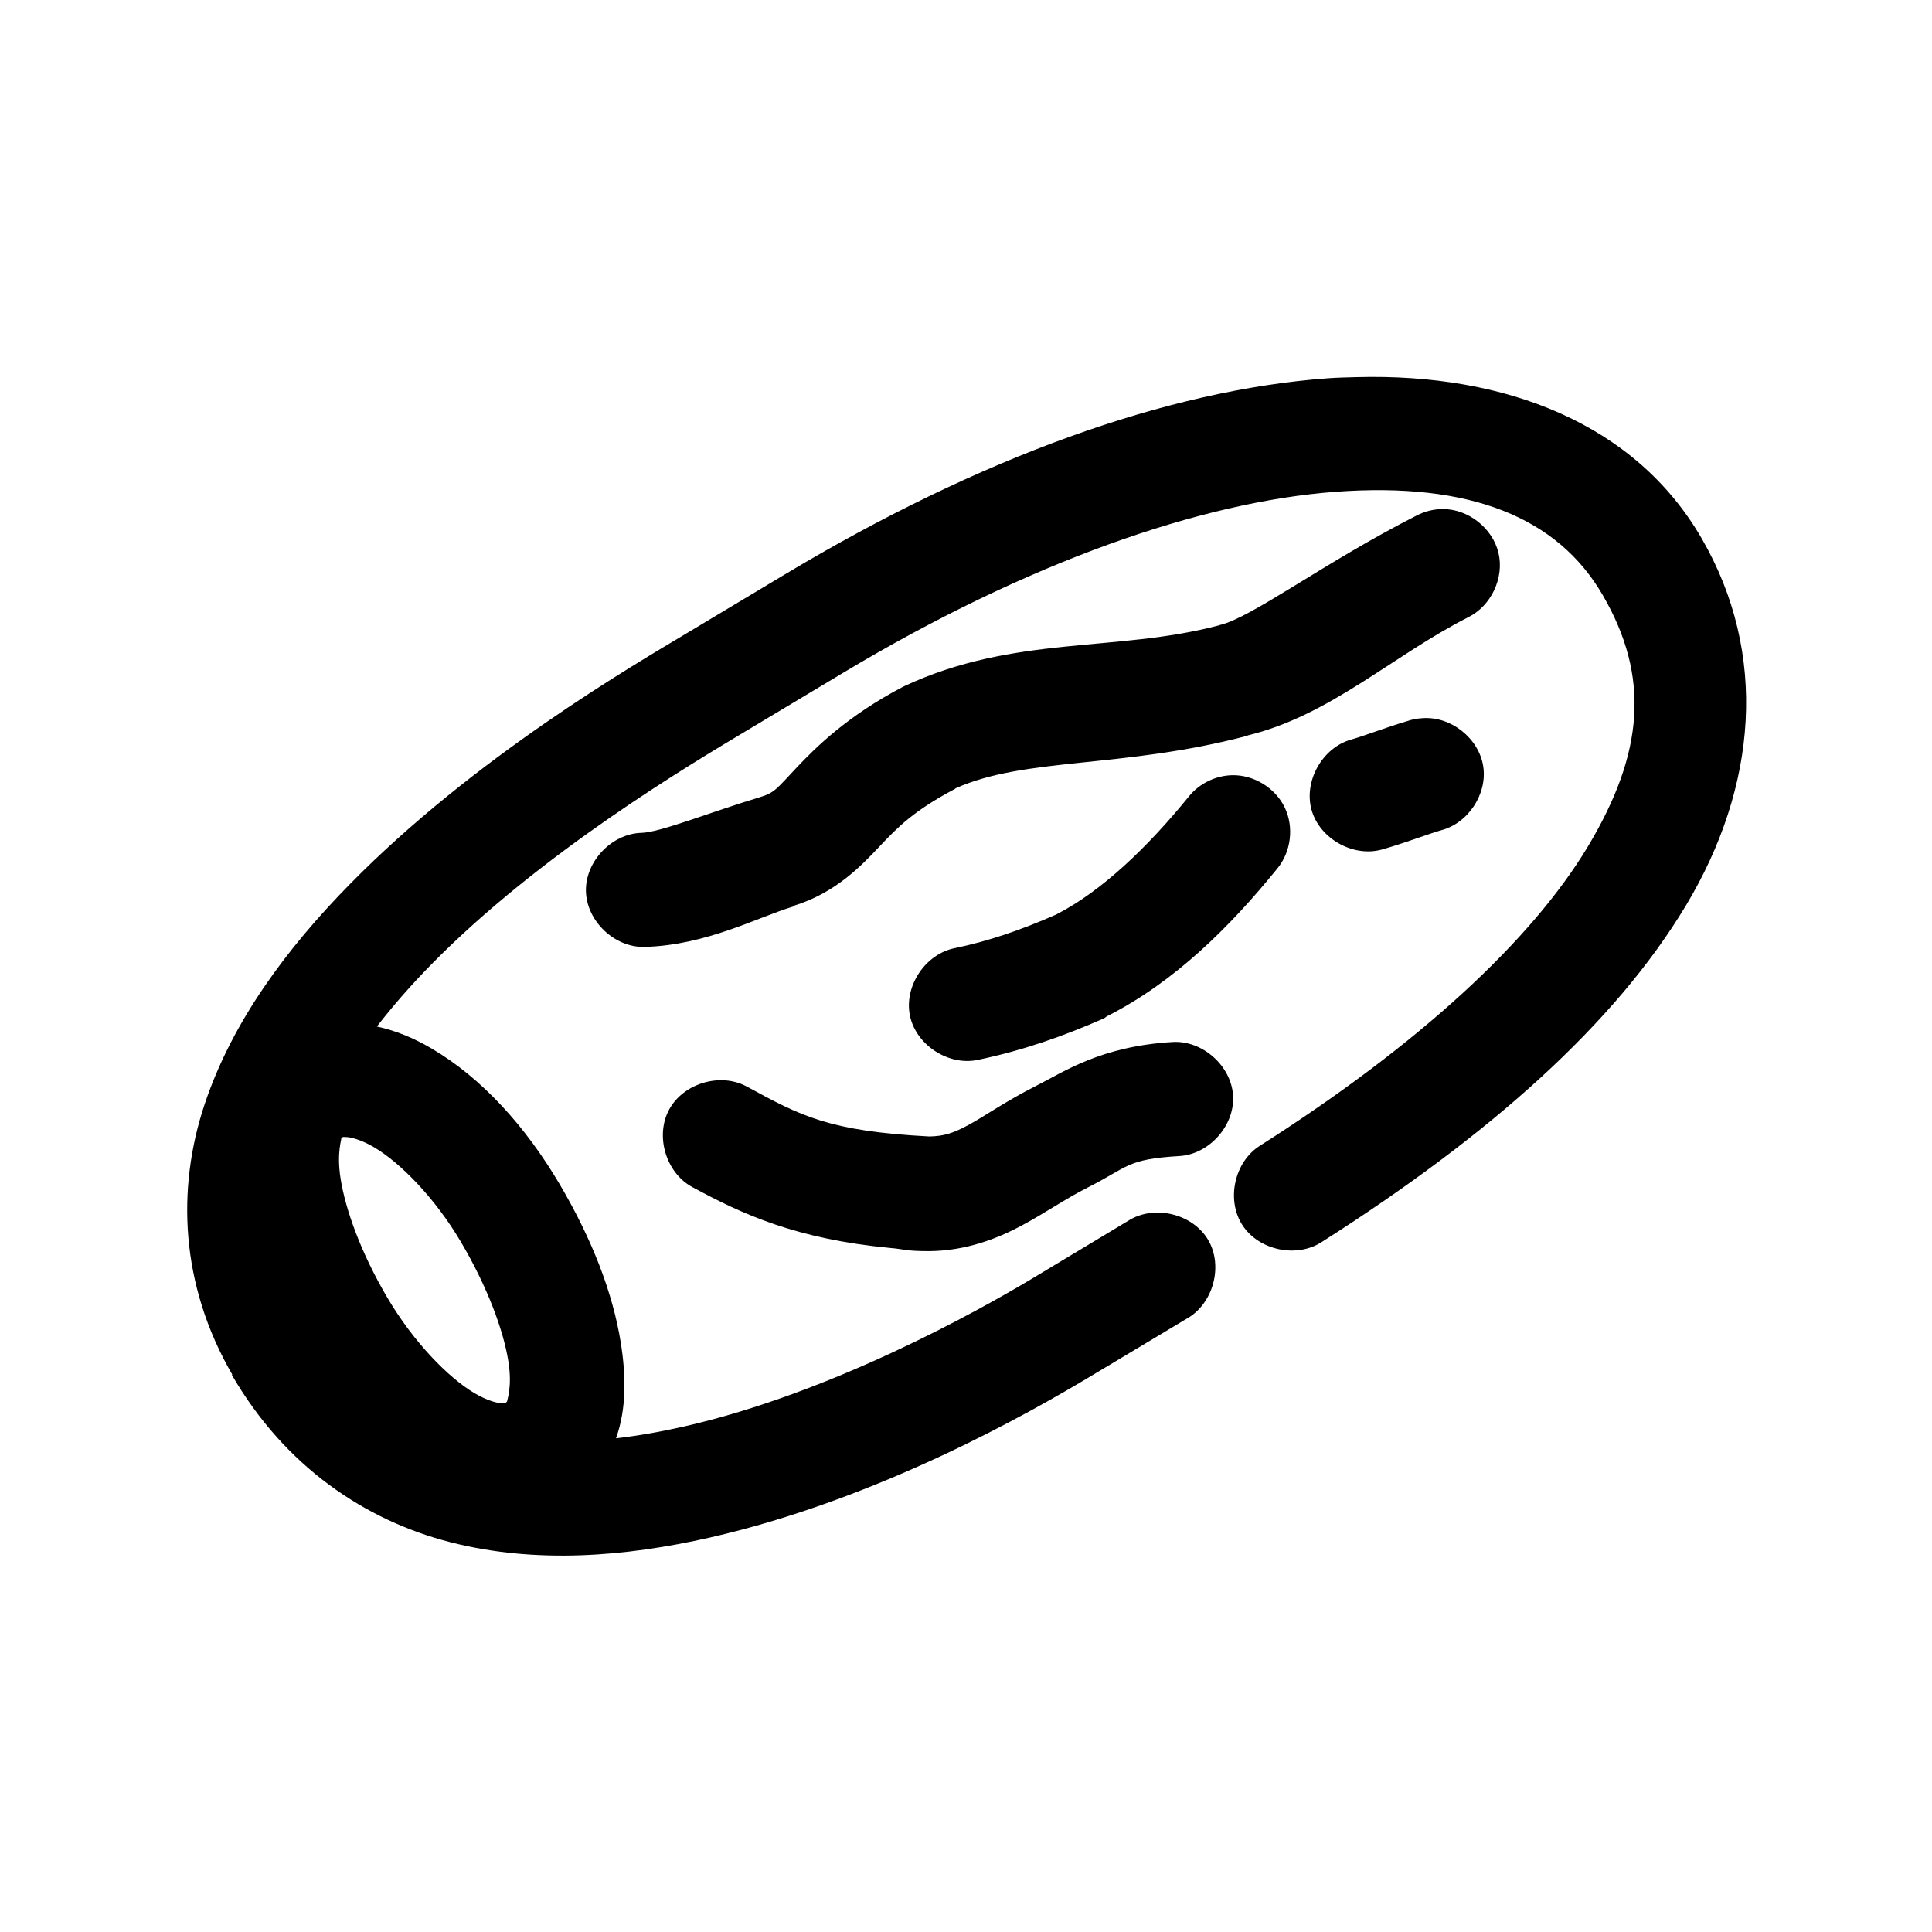 <?xml version="1.0" encoding="UTF-8"?>
<!-- Uploaded to: SVG Repo, www.svgrepo.com, Generator: SVG Repo Mixer Tools -->
<svg fill="#000000" width="800px" height="800px" version="1.1" viewBox="144 144 512 512" xmlns="http://www.w3.org/2000/svg">
 <path d="m503.64 243.94c-2.621 0.07-5.223 0.117-7.883 0.316-42.566 3.148-92.152 21.027-143.75 51.961l-25.219 15.117c-15.102 9.051-57.133 33.414-90.164 67.078-16.516 16.832-31.105 36.238-38.461 58.418-7.356 22.18-6.426 47.641 7.41 71.484h-0.156c14.074 24.352 35.391 38.629 58.008 44.402 22.617 5.777 46.344 3.832 68.727-1.258 44.762-10.18 85.113-33.273 101.04-42.828l25.219-15.117c7.098-3.891 9.863-14.02 5.731-20.973s-14.359-9.371-21.176-5.008l-25.379 15.273c-14.797 8.879-53.438 30.387-92.211 39.207-6.086 1.383-12.168 2.477-18.129 3.148 2.836-7.887 2.644-16.723 1.262-25.352-2.113-13.168-7.559-27.336-16.234-42.043-8.996-15.242-20.57-28.07-33.891-35.902-4.539-2.668-9.316-4.707-14.5-5.824 4.301-5.566 9.137-11.07 14.344-16.375 29.066-29.625 68.539-52.984 84.172-62.352l25.219-15.117c48.652-29.164 94.703-45.23 130.36-47.867s58.812 6.777 70.773 27.398c12.508 21.562 10.98 41.738-3.941 66.605-14.922 24.867-44.754 52.492-87.012 79.359-6.684 4.285-8.863 14.266-4.57 20.941 4.293 6.68 14.277 8.852 20.965 4.566 44.617-28.367 77.793-57.895 96.625-89.277 18.832-31.383 21.914-66.602 4.098-97.309-17.613-30.355-51.973-43.703-91.266-42.672zm22.699 34.957c-2.406 0.016-4.805 0.613-6.938 1.73-24.152 12.262-43.641 27-52.016 28.973-0.16 0.051-0.316 0.102-0.473 0.156-27.129 7.152-54.188 2.508-83.227 16.062-0.211 0.102-0.422 0.203-0.629 0.316-14.48 7.609-22.871 15.914-28.059 21.414s-5.684 6.523-9.613 7.715c-13.195 3.969-26.359 9.312-31.367 9.449-7.922 0.203-14.945 7.594-14.738 15.508 0.207 7.914 7.606 14.93 15.527 14.723 16.367-0.441 29.934-7.856 39.406-10.707v-0.156c11.156-3.379 18.035-10.633 22.855-15.746 4.785-5.074 9.109-9.508 20.02-15.273 0.082-0.047 0.074-0.113 0.156-0.156 18.621-8.297 43.945-5.188 77.078-13.855 0.105-0.031 0.207 0.031 0.316 0v-0.156c21.871-5.277 38.457-21.172 58.48-31.336 6.062-3.008 9.555-10.434 7.996-17.016-1.555-6.582-8.008-11.664-14.773-11.641zm-5.359 55.426c-1.395 0.07-2.777 0.336-4.098 0.789-6.059 1.828-11.145 3.836-14.816 4.883-7.637 2.144-12.629 11.031-10.484 18.66 2.144 7.625 11.047 12.613 18.68 10.469 6.059-1.723 11.336-3.797 15.449-5.039 7.293-1.781 12.527-9.648 11.352-17.055-1.176-7.406-8.594-13.266-16.078-12.703zm-50.441 15.117c-4.414 0.09-8.746 2.223-11.508 5.668-10.871 13.391-23.074 25.066-34.992 31.176-0.094 0.051-0.223 0.109-0.316 0.156-9.273 4.062-17.688 6.949-26.641 8.816-7.844 1.52-13.562 10.098-11.938 17.91 1.621 7.816 10.285 13.414 18.086 11.691 11.68-2.438 22.547-6.215 33.418-11.023 0.215-0.152 0.426-0.309 0.629-0.473 18.074-9.137 32.766-23.84 45.238-39.207 3.652-4.434 4.441-11.023 1.938-16.191-2.504-5.168-8.168-8.641-13.914-8.527zm-15.762 70.699c-19.094 1.133-28.773 7.875-36.254 11.652-8.082 4.082-13.719 8.113-17.969 10.391-4.117 2.207-6.473 2.906-10.246 2.992-26.707-1.395-34.102-5.461-48.391-13.227-6.973-3.793-16.773-0.906-20.57 6.062-3.797 6.965-0.906 16.754 6.07 20.547 13.43 7.301 27.609 13.785 52.531 16.172 3.738 0.297 3.973 0.852 10.363 0.832 9.719-0.09 17.988-3.316 24.434-6.769s11.48-7.039 17.496-10.078c10.863-5.484 10.25-7.516 24.273-8.344 7.926-0.453 14.723-8.066 14.266-15.98-0.453-7.914-8.078-14.703-16-14.25zm-219.89 25.191c0.121-0.051 0.234 0 0.789 0 1.109 0 3.91 0.621 7.41 2.676 6.996 4.113 16.199 13.488 23.012 25.035 7.133 12.082 11.312 23.551 12.609 31.648 1.137 7.086-0.422 10.496-0.316 10.707-0.516 0.531-0.469 0.488-1.418 0.473-1.086 0-3.773-0.621-7.25-2.676-6.949-4.117-16.176-13.605-23.012-25.191-7.109-12.047-11.168-23.504-12.453-31.648-1.125-7.129 0.402-10.609 0.156-10.707 0.172-0.176 0.387-0.297 0.473-0.312z"/>
</svg>